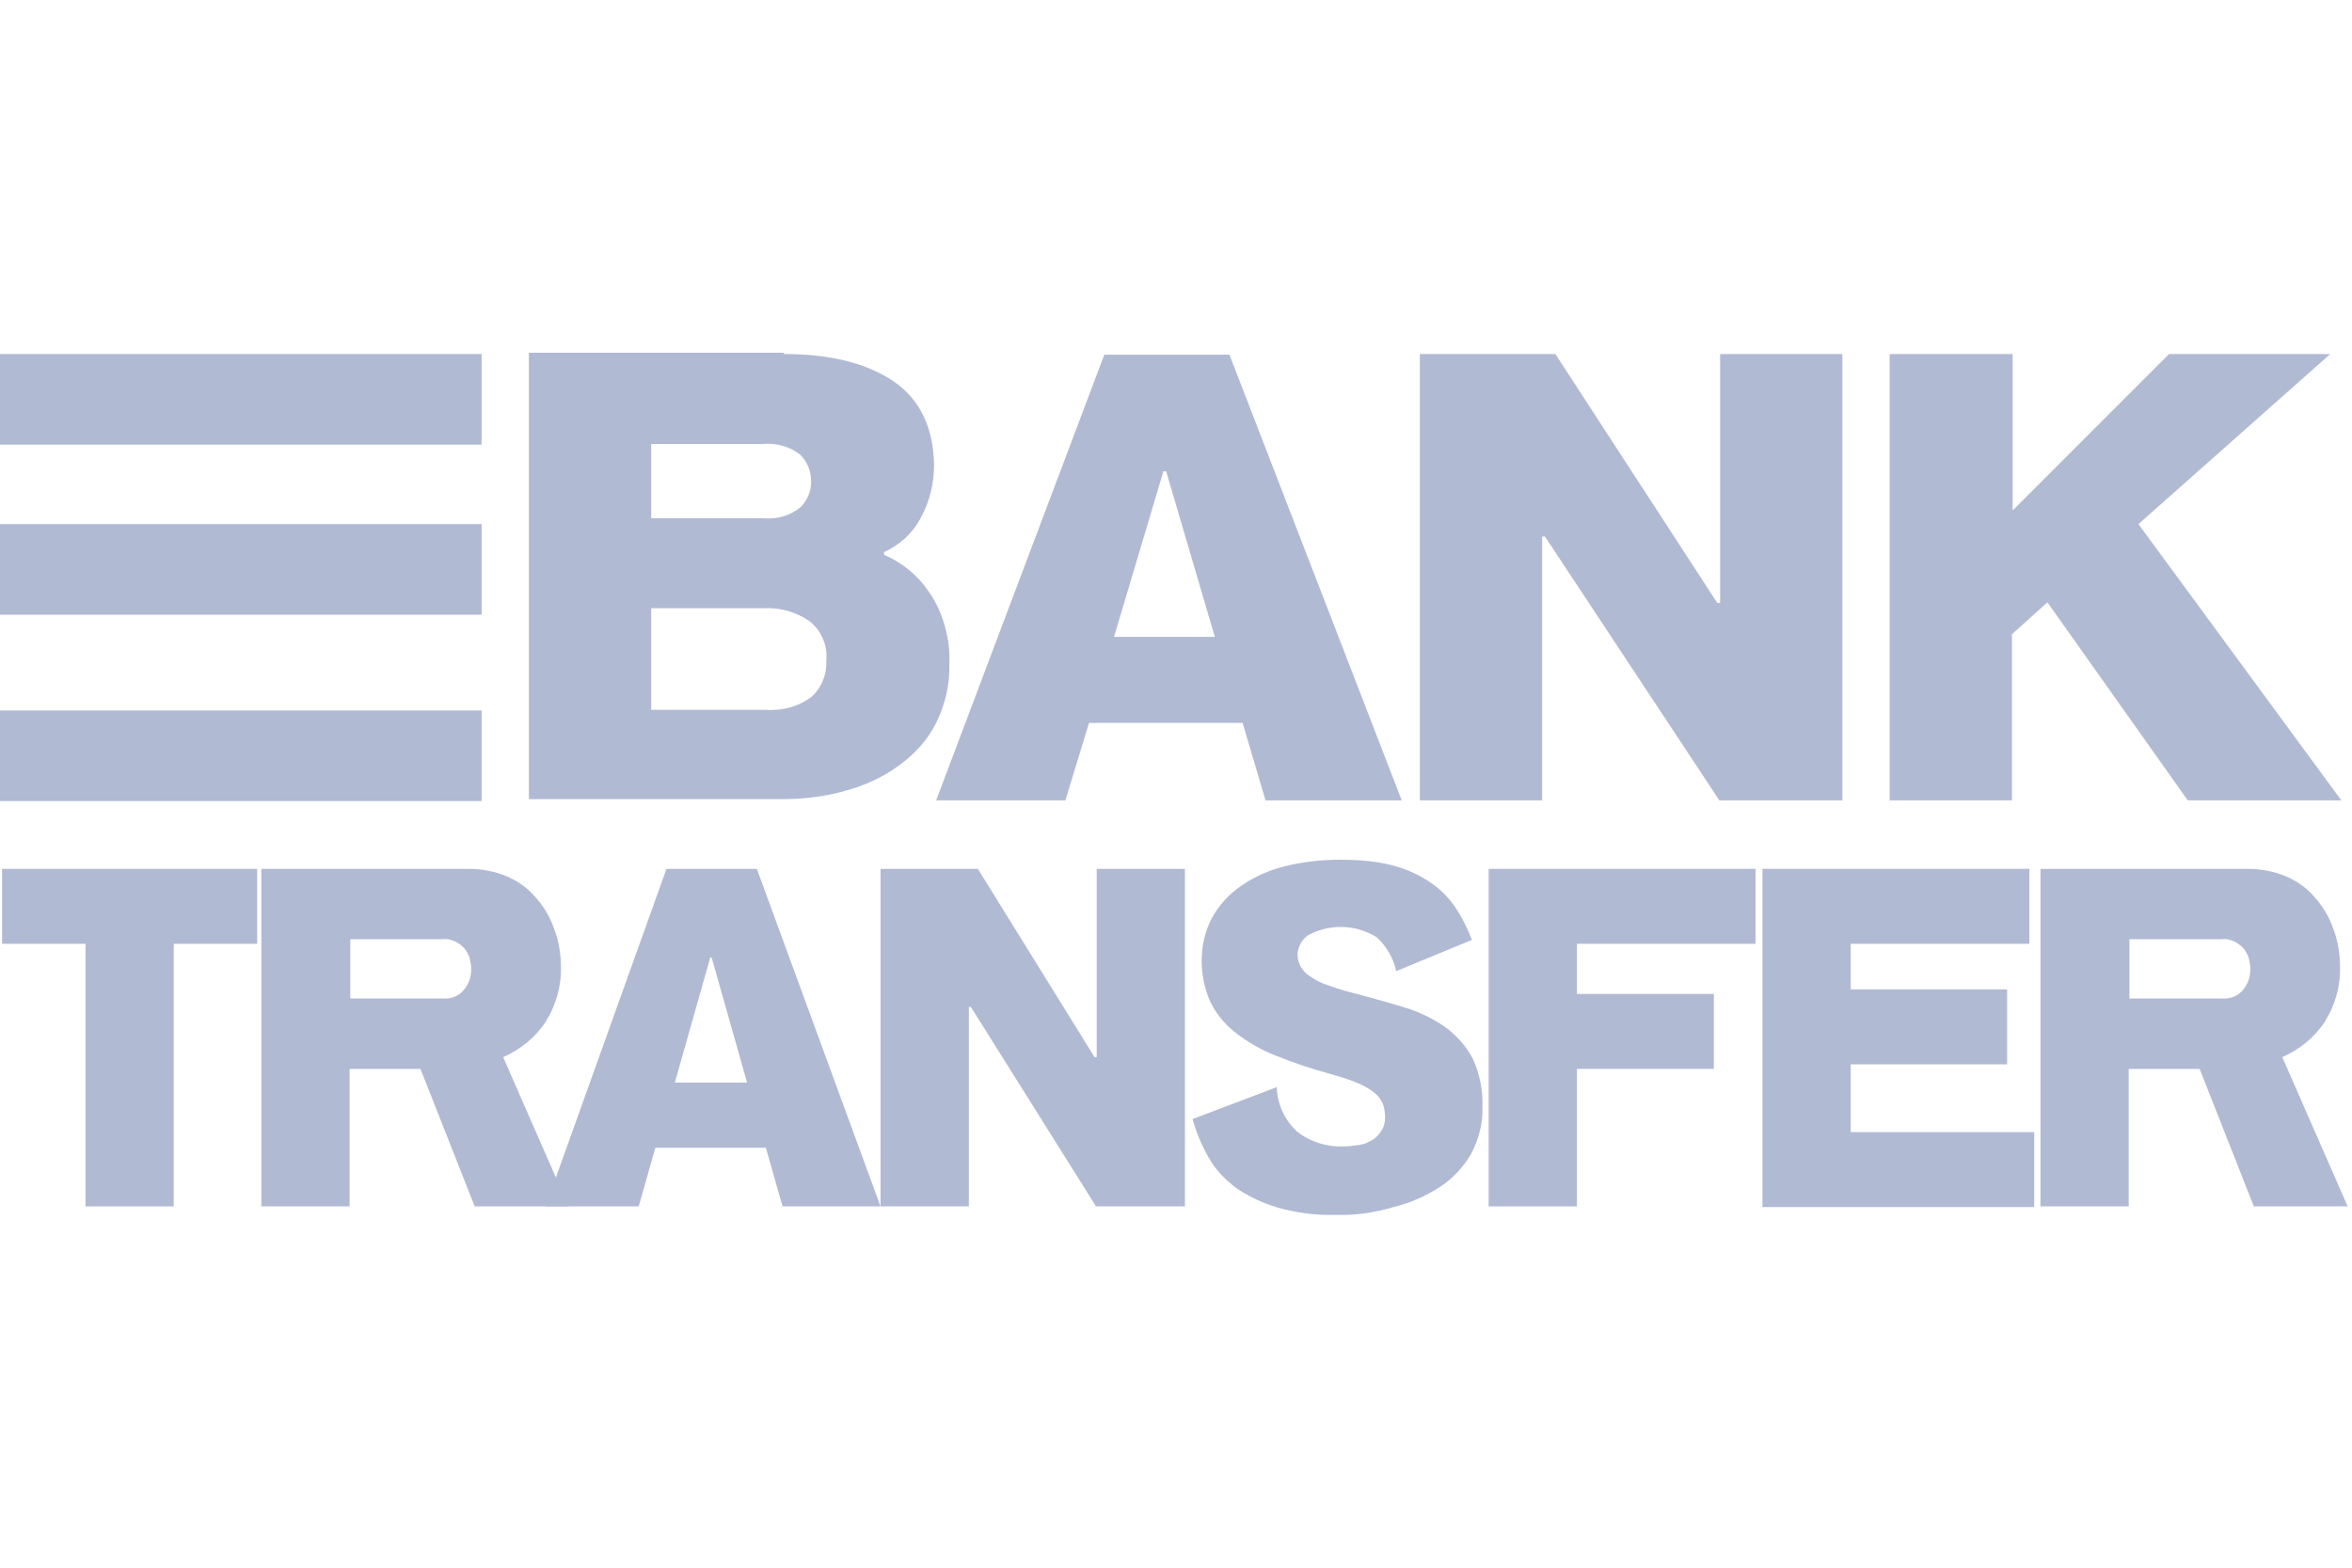<svg width="60" height="40" viewBox="0 0 60 40" fill="none" xmlns="http://www.w3.org/2000/svg">
<path d="M19.998 9.033C21.186 9.033 22.108 9.266 22.799 9.732C23.473 10.197 23.81 10.912 23.828 11.86C23.828 12.325 23.721 12.791 23.491 13.207C23.296 13.589 22.959 13.905 22.551 14.088V14.154C23.012 14.354 23.402 14.67 23.686 15.085C23.863 15.335 23.987 15.601 24.076 15.884C24.182 16.216 24.235 16.582 24.218 16.931C24.235 17.463 24.111 17.979 23.881 18.444C23.668 18.877 23.331 19.242 22.941 19.525C22.534 19.824 22.073 20.04 21.576 20.173C21.062 20.323 20.512 20.39 19.98 20.39H13.492V9H19.998V9.033ZM16.612 13.223H19.466C19.821 13.257 20.158 13.157 20.424 12.941C20.601 12.758 20.707 12.508 20.69 12.259C20.69 12.026 20.601 11.793 20.424 11.611C20.158 11.394 19.803 11.295 19.466 11.328H16.612V13.223ZM16.612 18.112H19.502C19.945 18.145 20.388 18.029 20.725 17.762C20.973 17.513 21.098 17.197 21.08 16.848C21.115 16.466 20.956 16.1 20.654 15.85C20.317 15.618 19.91 15.501 19.502 15.518H16.612V18.112Z" fill="#B1BAD3"/>
<path d="M27.178 20.423H23.881L28.171 9.05H31.363L35.759 20.423H32.284L31.699 18.444H27.781L27.178 20.423ZM29.749 12.026H29.678L28.419 16.249H30.99L29.749 12.026Z" fill="#B1BAD3"/>
<path d="M39.412 13.689H39.341V20.423H36.221V9.033H39.678L43.809 15.385H43.88V9.033H47V20.423H43.862L39.412 13.689Z" fill="#B1BAD3"/>
<path d="M51.343 9.033V13.024L55.332 9.033H59.445L54.552 13.373L59.729 20.423H55.811L52.23 15.368L51.325 16.183V20.423H48.205V9.033H51.343Z" fill="#B1BAD3"/>
<path d="M6.56 22.169V24.081H4.432V30.781H2.181V24.081H0.053V22.169H6.56Z" fill="#B1BAD3"/>
<path d="M11.967 22.169C12.287 22.169 12.623 22.235 12.907 22.351C13.191 22.468 13.457 22.651 13.652 22.884C13.864 23.116 14.024 23.382 14.13 23.682C14.255 23.997 14.308 24.33 14.308 24.663C14.325 25.161 14.184 25.644 13.918 26.076C13.652 26.475 13.28 26.774 12.836 26.974L14.503 30.781H12.109L10.726 27.273H8.918V30.781H6.667V22.169H11.967ZM11.294 25.477C11.507 25.494 11.719 25.411 11.843 25.244C11.967 25.095 12.021 24.912 12.021 24.729C12.021 24.646 12.003 24.546 11.985 24.463C11.967 24.38 11.914 24.297 11.861 24.214C11.808 24.147 11.719 24.081 11.631 24.031C11.524 23.981 11.418 23.948 11.294 23.964H8.936V25.477H11.294Z" fill="#B1BAD3"/>
<path d="M16.293 30.781H13.917L17.002 22.169H19.307L22.462 30.781H19.963L19.537 29.285H16.718L16.293 30.781ZM18.154 24.43H18.119L17.215 27.622H19.058L18.154 24.43Z" fill="#B1BAD3"/>
<path d="M24.768 25.693H24.715V30.781H22.463V22.169H24.945L27.923 26.974H27.977V22.169H30.228V30.781H27.959L24.768 25.693Z" fill="#B1BAD3"/>
<path d="M34.075 30.997C33.579 31.014 33.083 30.948 32.604 30.815C32.214 30.698 31.859 30.532 31.54 30.316C31.257 30.1 31.008 29.85 30.831 29.534C30.654 29.218 30.512 28.886 30.423 28.553L32.569 27.739C32.586 28.171 32.764 28.57 33.083 28.869C33.42 29.135 33.845 29.268 34.271 29.252C34.395 29.252 34.519 29.235 34.643 29.218C34.767 29.202 34.873 29.169 34.98 29.102C35.086 29.052 35.157 28.969 35.228 28.869C35.299 28.77 35.334 28.637 35.334 28.52C35.334 28.404 35.317 28.287 35.281 28.171C35.228 28.055 35.157 27.955 35.068 27.888C34.944 27.788 34.802 27.705 34.643 27.639C34.412 27.539 34.182 27.473 33.951 27.406C33.455 27.273 32.976 27.107 32.515 26.924C32.143 26.774 31.806 26.575 31.487 26.325C31.221 26.109 31.008 25.843 30.867 25.544C30.725 25.211 30.654 24.862 30.654 24.513C30.654 24.131 30.742 23.748 30.92 23.416C31.097 23.1 31.345 22.817 31.664 22.601C32.001 22.368 32.373 22.202 32.781 22.102C33.242 21.986 33.721 21.936 34.2 21.936C34.625 21.936 35.068 21.969 35.476 22.069C35.813 22.152 36.132 22.285 36.416 22.468C36.682 22.634 36.912 22.85 37.09 23.1C37.285 23.382 37.426 23.665 37.55 23.981L35.618 24.779C35.547 24.447 35.37 24.147 35.121 23.914C34.59 23.582 33.916 23.565 33.366 23.864C33.207 23.981 33.118 24.147 33.1 24.33C33.1 24.447 33.118 24.546 33.171 24.646C33.224 24.746 33.313 24.846 33.42 24.912C33.561 25.012 33.721 25.095 33.898 25.145C34.164 25.245 34.412 25.311 34.678 25.378C35.104 25.494 35.529 25.61 35.902 25.727C36.256 25.843 36.593 26.009 36.895 26.226C37.178 26.442 37.409 26.708 37.568 27.007C37.745 27.39 37.834 27.822 37.816 28.237C37.834 28.653 37.728 29.052 37.533 29.435C37.338 29.767 37.072 30.066 36.735 30.283C36.38 30.515 35.972 30.698 35.547 30.798C35.051 30.948 34.554 31.014 34.075 30.997Z" fill="#B1BAD3"/>
<path d="M40.227 25.361H43.72V27.273H40.227V30.781H37.976V22.169H44.784V24.081H40.227V25.361Z" fill="#B1BAD3"/>
<path d="M44.961 22.169H51.769V24.081H47.212V25.244H51.202V27.157H47.212V28.886H51.893V30.798H44.961V22.169Z" fill="#B1BAD3"/>
<path d="M57.354 22.169C57.673 22.169 58.01 22.235 58.293 22.351C58.577 22.468 58.843 22.651 59.038 22.884C59.251 23.116 59.41 23.382 59.517 23.682C59.641 23.997 59.694 24.33 59.694 24.663C59.712 25.161 59.57 25.644 59.304 26.076C59.038 26.475 58.666 26.774 58.222 26.974L59.889 30.781H57.496L56.113 27.273H54.304V30.781H52.053V22.169H57.354ZM56.68 25.477C56.893 25.494 57.105 25.411 57.23 25.244C57.354 25.095 57.407 24.912 57.407 24.729C57.407 24.646 57.389 24.546 57.371 24.463C57.354 24.38 57.3 24.297 57.247 24.214C57.194 24.147 57.105 24.081 57.017 24.031C56.91 23.981 56.804 23.948 56.68 23.964H54.322V25.477H56.68Z" fill="#B1BAD3"/>
<path d="M12.286 9.033H0V11.344H12.286V9.033Z" fill="#B1BAD3"/>
<path d="M12.286 13.373H0V15.684H12.286V13.373Z" fill="#B1BAD3"/>
<path d="M12.286 18.128H0V20.439H12.286V18.128Z" fill="#B1BAD3"/>
</svg>
